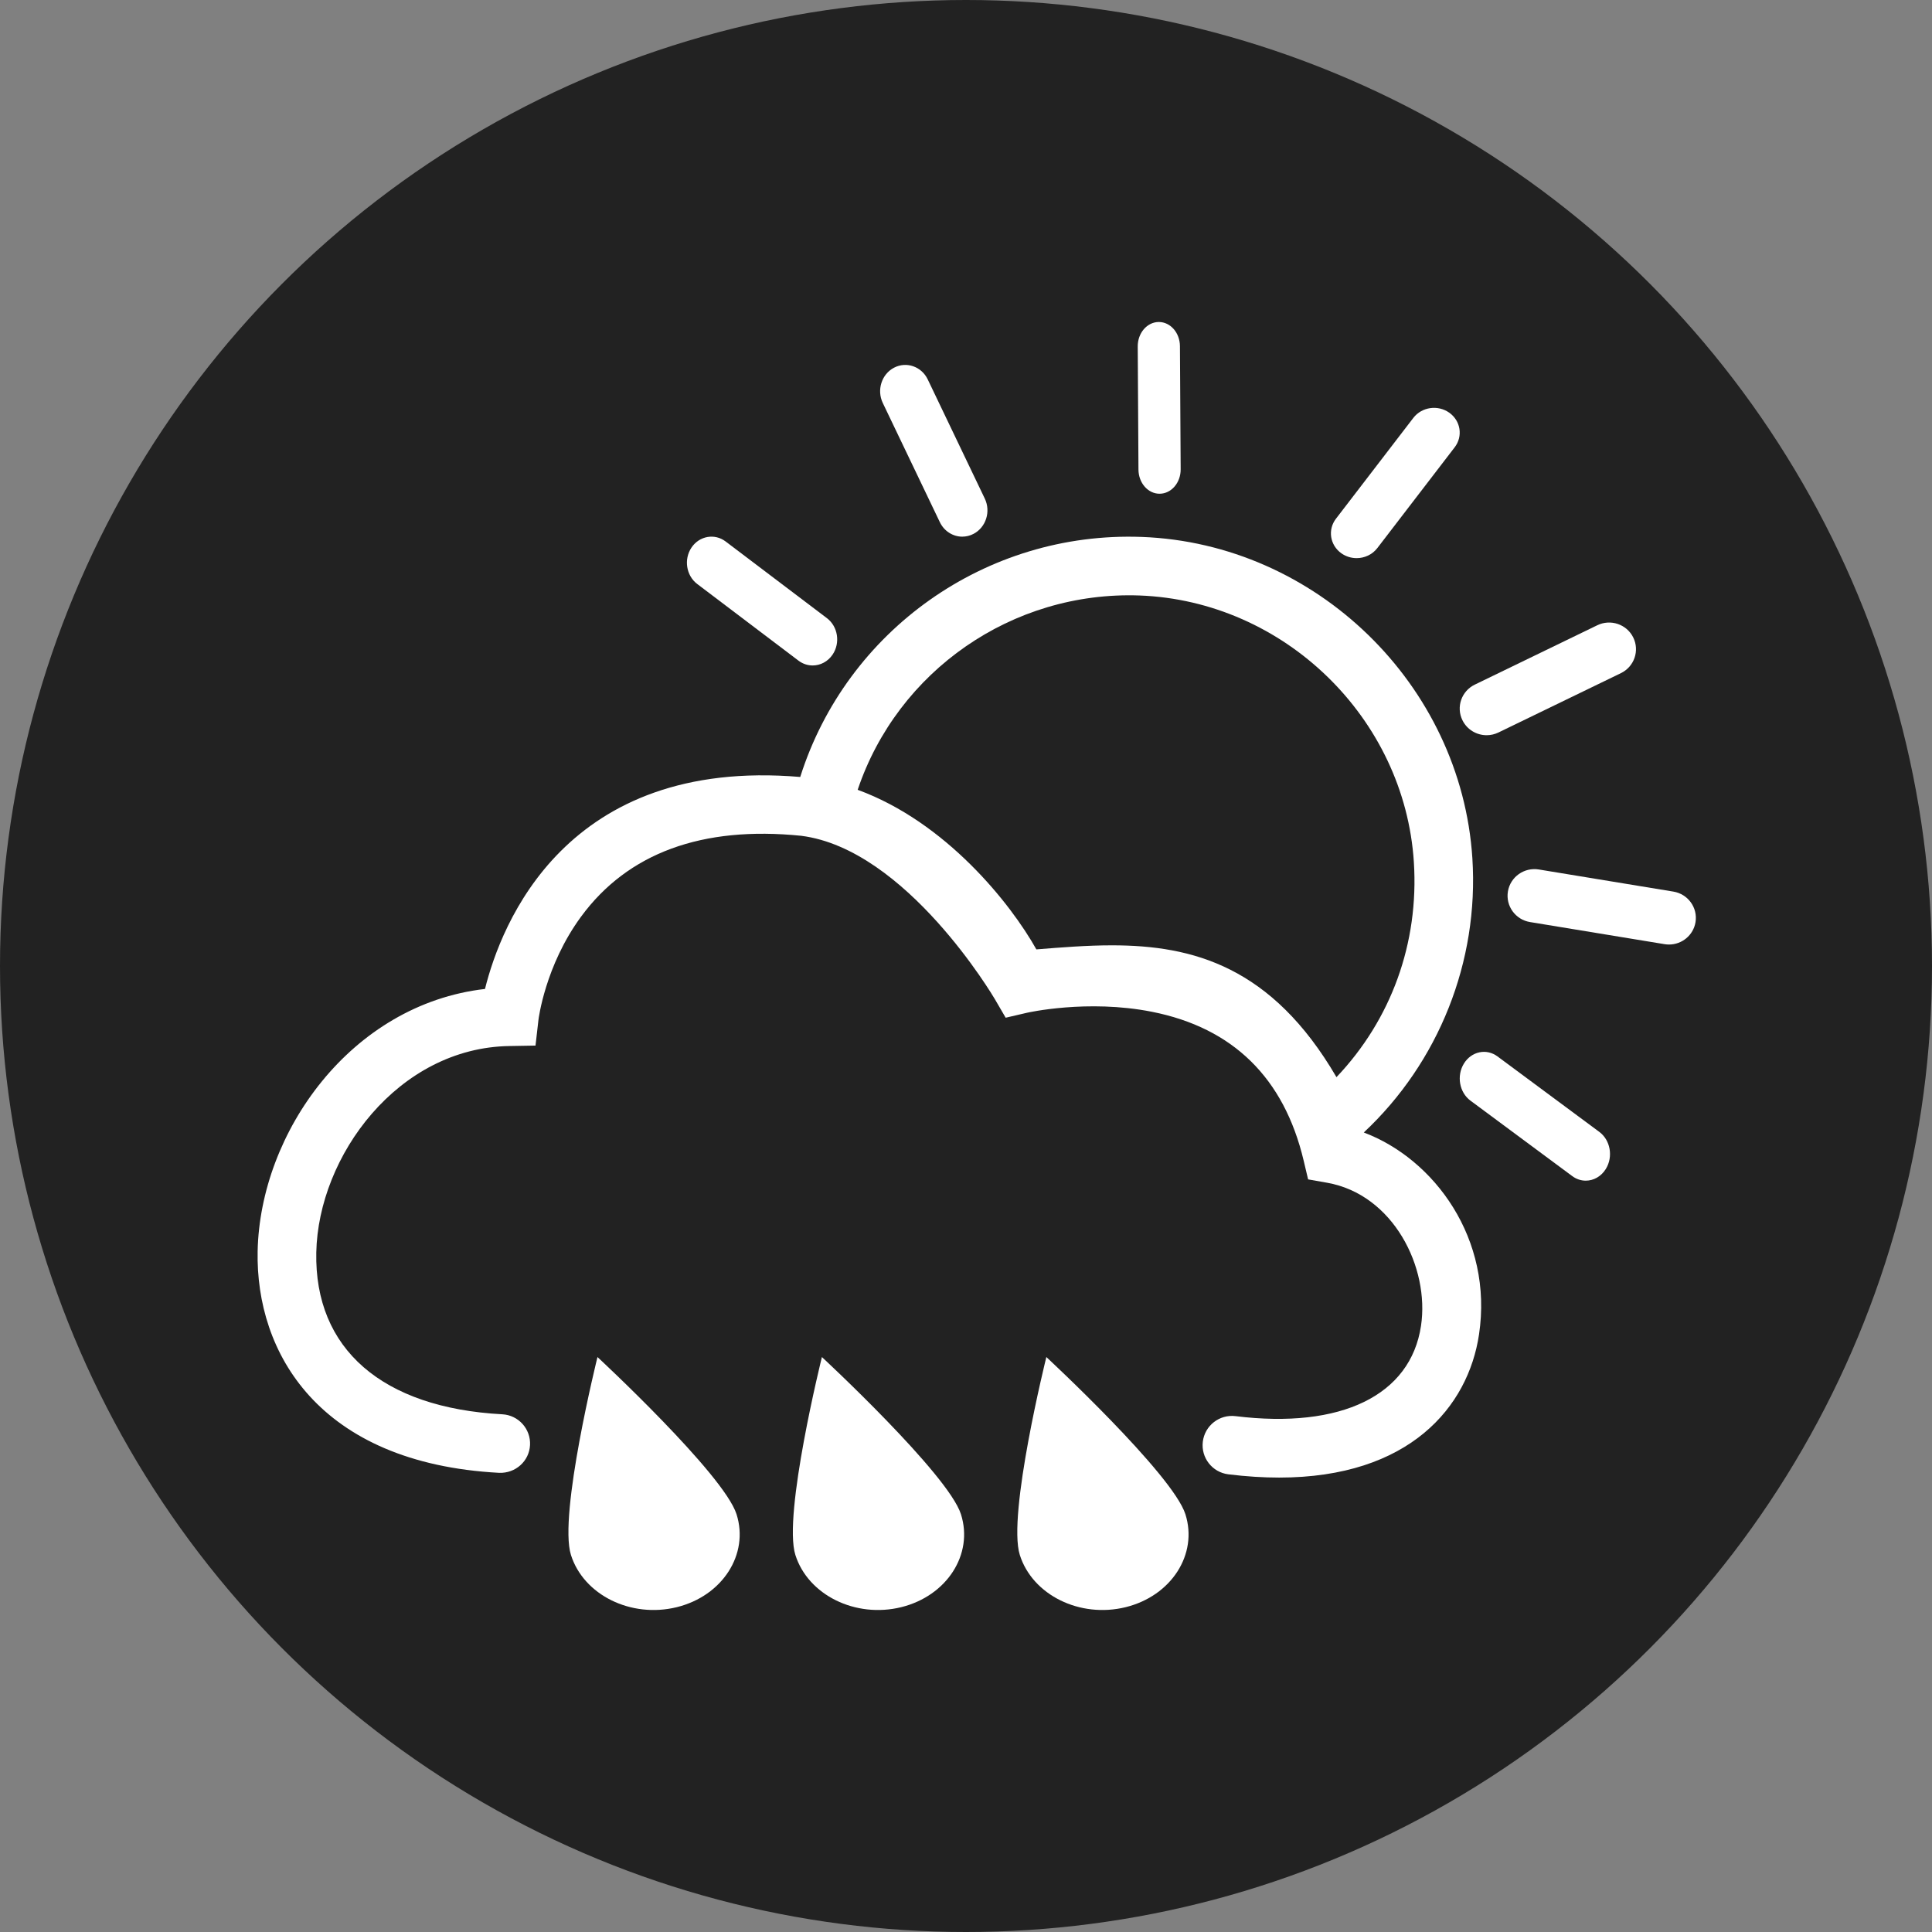 <svg xmlns="http://www.w3.org/2000/svg" width="90" viewBox="0 0 90 90" height="90"><rect x="0" y="0" width="90" height="90" fill="#808080" stroke="none"/><g fill-rule="evenodd" fill="none"><circle r="45" fill="#222" cy="45" cx="45"></circle><g transform="translate(12 15)" fill="#fff"><path d="m15.833 48.217s-1.826 7.354-1.236 9.22c.592 1.867 2.799 2.955 4.928 2.432 2.129-.524 3.378-2.463 2.786-4.329-.592-1.867-6.478-7.323-6.478-7.323"></path><path d="m26.288 48.217s-1.827 7.354-1.236 9.22c.592 1.867 2.799 2.955 4.928 2.432 2.129-.524 3.378-2.463 2.785-4.329-.592-1.867-6.477-7.323-6.477-7.323"></path><path d="m36.743 48.217s-1.827 7.354-1.236 9.22c.592 1.867 2.799 2.955 4.928 2.432 2.129-.524 3.378-2.463 2.786-4.329-.592-1.867-6.478-7.323-6.478-7.323"></path><path d="m41.086 12.74c6.733.251 12.345 5.705 12.777 12.417.243 3.774-1.058 7.342-3.605 10.021-3.008-5.157-6.688-6.141-10.459-6.141-1.171 0-2.35.095-3.521.189-1.2-2.141-4.21-5.929-8.324-7.434 1.859-5.53 7.191-9.265 13.132-9.052zm10.443 25.017c3.491-3.265 5.37-7.965 5.06-12.775-.521-8.091-7.286-14.667-15.401-14.97-7.271-.271-13.756 4.369-15.91 11.182-10.934-.93-13.939 6.869-14.685 9.875-6.25.719-10.48 6.684-10.591 12.222-.094 4.692 2.813 9.867 11.252 10.319.757.028 1.397-.538 1.437-1.291.04-.752-.538-1.396-1.291-1.436-5.598-.3-8.757-3.047-8.666-7.538.09-4.492 3.812-9.546 9.01-9.617l1.202-.021.137-1.193c.002-.025.307-2.525 1.981-4.807 2.18-2.972 5.642-4.24 10.258-3.773 4.904.621 8.977 7.533 9.017 7.601l.509.874.985-.229c.028-.007 2.824-.642 5.822-.049 3.781.747 6.161 3.081 7.075 6.936l.207.873.884.156c3.086.546 4.783 3.952 4.375 6.667-.486 3.239-3.716 4.812-8.641 4.206-.75-.092-1.431.441-1.523 1.189-.092.748.44 1.429 1.189 1.521.839.103 1.626.152 2.365.152 6.077 0 8.808-3.3 9.312-6.664.668-4.458-2.081-8.176-5.37-9.413z"></path><path d="m25.857 16c-.229 0-.46-.073-.661-.225l-4.716-3.57c-.514-.389-.634-1.148-.269-1.695.365-.546 1.079-.675 1.593-.285l4.716 3.57c.514.389.634 1.148.268 1.695-.223.333-.575.51-.931.51"></path><path d="m32.829 10c-.429 0-.843-.248-1.048-.677l-2.657-5.55c-.29-.605-.056-1.341.523-1.644.578-.302 1.282-.058 1.571.547l2.657 5.55c.29.604.055 1.34-.523 1.643-.168.088-.347.13-.524.13"></path><path d="m42.017 8c-.539 0-.979-.502-.983-1.124l-.034-5.736c-.004-.626.434-1.136.976-1.14h.007c.54 0 .979.502.983 1.124l.034 5.736c.004.625-.433 1.135-.976 1.14-.002 0-.005 0-.007 0"></path><path d="m51.197 11c-.247 0-.496-.073-.711-.225-.532-.378-.645-1.099-.252-1.611l3.604-4.696c.393-.512 1.143-.621 1.675-.243.532.378.645 1.099.252 1.611l-3.604 4.696c-.235.306-.597.468-.965.468"></path><path d="m57.254 19.249c-.464 0-.909-.255-1.127-.696-.304-.616-.047-1.36.575-1.661l5.705-2.765c.621-.302 1.372-.047 1.676.569.304.616.047 1.36-.574 1.661l-5.705 2.765c-.178.086-.365.127-.55.127"></path><path d="m65.748 29c-.068 0-.137-.006-.206-.017l-6.266-1.03c-.683-.112-1.144-.752-1.031-1.428.113-.676.759-1.134 1.442-1.021l6.265 1.03c.683.112 1.144.752 1.031 1.428-.102.608-.633 1.038-1.235 1.038"></path><path d="m61.871 40c-.217 0-.436-.069-.629-.212l-4.743-3.516c-.517-.383-.654-1.155-.306-1.724.348-.569 1.049-.72 1.566-.336l4.743 3.516c.517.383.654 1.155.306 1.723-.218.356-.575.549-.937.549"></path></g></g></svg>